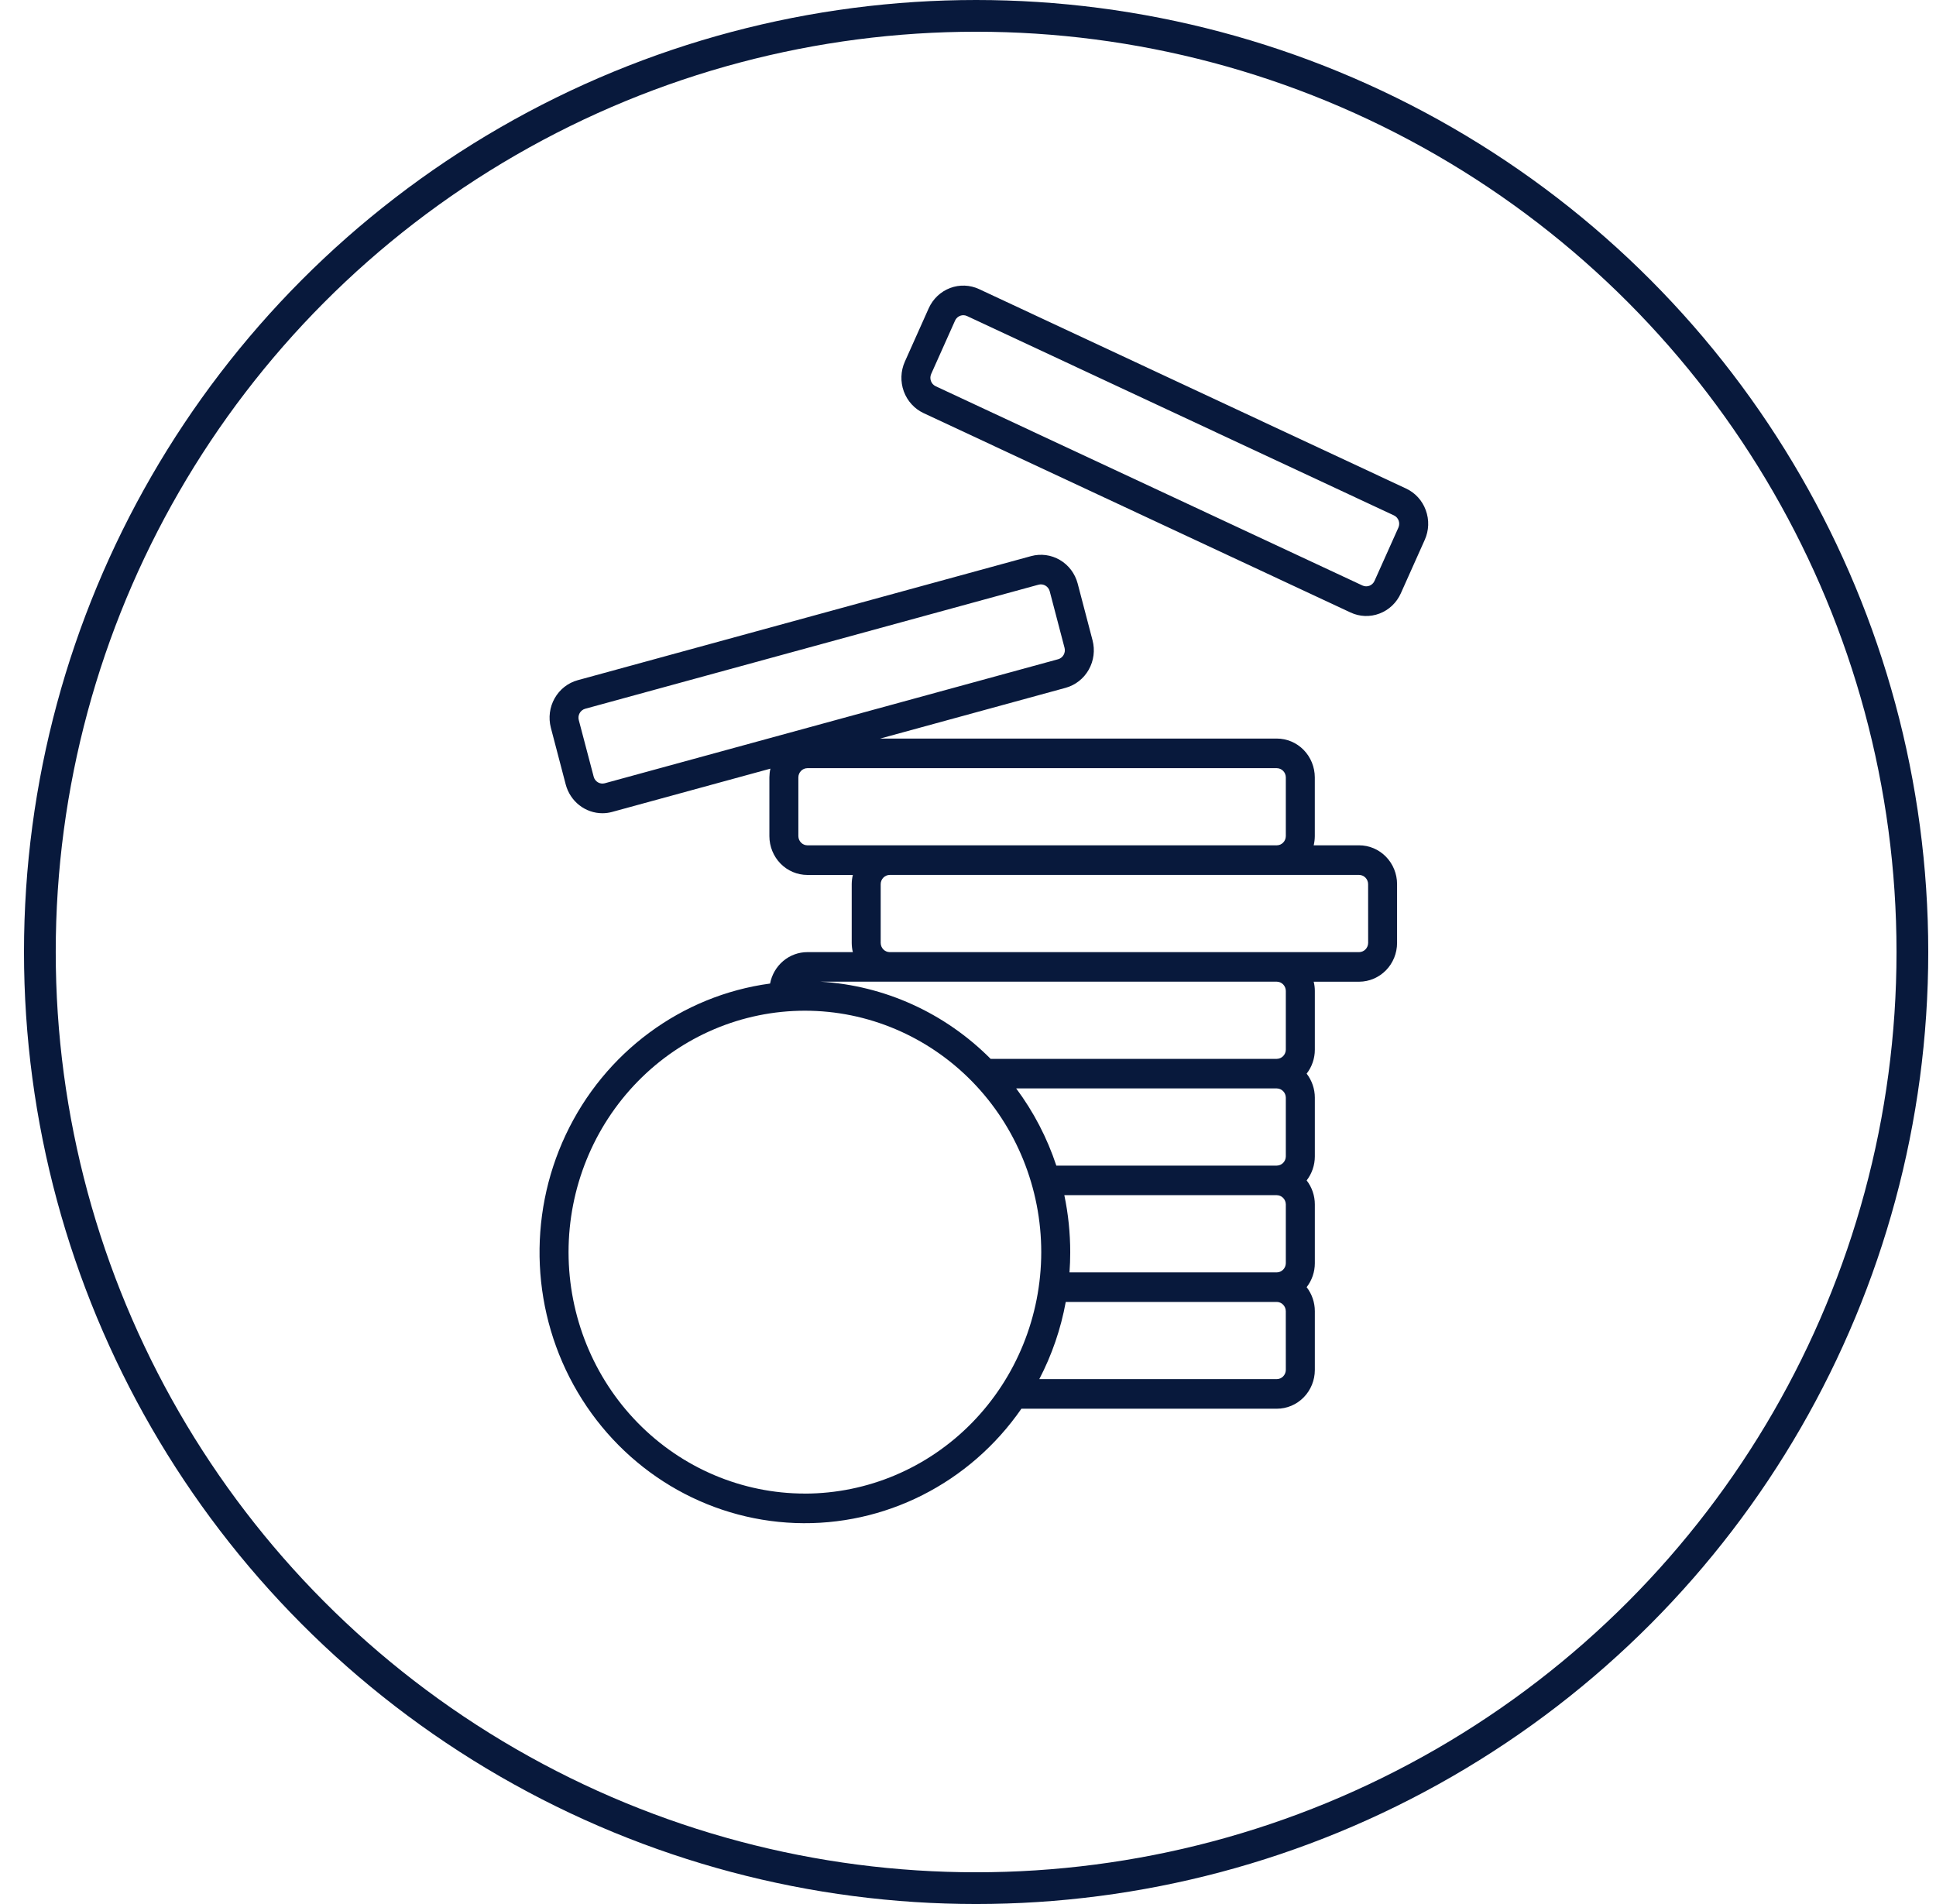 <svg width="61" height="60" viewBox="0 0 61 60" fill="none" xmlns="http://www.w3.org/2000/svg">
<g clip-path="url(#clip0_1930_22834)">
<circle cx="30.756" cy="30" r="29.5" stroke="#08193C"/>
<path d="M42.824 26.638H41.392C41.415 26.544 41.426 26.447 41.427 26.349V24.496C41.426 24.172 41.3 23.861 41.076 23.632C40.852 23.403 40.548 23.274 40.231 23.274H27.732L33.579 21.674C33.885 21.589 34.146 21.384 34.304 21.104C34.463 20.823 34.506 20.49 34.424 20.177L33.955 18.387C33.872 18.075 33.672 17.808 33.397 17.647C33.123 17.485 32.797 17.441 32.49 17.524L18.202 21.435V21.435C17.896 21.519 17.635 21.724 17.476 22.005C17.318 22.285 17.275 22.618 17.356 22.931L17.825 24.721C17.894 24.981 18.044 25.21 18.253 25.374C18.462 25.538 18.718 25.627 18.981 25.627C19.085 25.627 19.189 25.613 19.29 25.585L24.274 24.222C24.253 24.312 24.243 24.404 24.242 24.497V26.35V26.35C24.243 26.674 24.369 26.985 24.593 27.214C24.817 27.443 25.121 27.571 25.438 27.572H26.872C26.848 27.666 26.837 27.764 26.836 27.861V29.714C26.837 29.812 26.848 29.909 26.872 30.004H25.438C25.16 30.004 24.891 30.103 24.677 30.284C24.463 30.465 24.317 30.716 24.264 30.994C21.468 31.372 19.047 33.164 17.825 35.761C16.604 38.357 16.745 41.408 18.203 43.874C19.661 46.341 22.238 47.89 25.056 47.994C27.874 48.099 30.554 46.744 32.183 44.392H40.23C40.548 44.392 40.852 44.264 41.077 44.034C41.302 43.805 41.428 43.494 41.428 43.17V41.316C41.428 41.042 41.336 40.776 41.17 40.562C41.337 40.347 41.428 40.081 41.428 39.807V37.953C41.428 37.678 41.337 37.412 41.17 37.198C41.336 36.983 41.428 36.717 41.428 36.443V34.588C41.428 34.314 41.336 34.048 41.17 33.833C41.337 33.619 41.428 33.353 41.428 33.079V31.225C41.428 31.128 41.416 31.03 41.392 30.936H42.824C43.14 30.935 43.444 30.806 43.669 30.577C43.893 30.348 44.019 30.038 44.019 29.713V27.86C44.019 27.536 43.892 27.225 43.668 26.996C43.444 26.767 43.14 26.638 42.824 26.638L42.824 26.638ZM19.054 24.683C18.903 24.723 18.749 24.632 18.707 24.479L18.236 22.69C18.196 22.536 18.286 22.378 18.437 22.335L32.726 18.424C32.877 18.385 33.031 18.476 33.074 18.629L33.543 20.419C33.581 20.573 33.492 20.73 33.343 20.773L19.054 24.683ZM25.155 26.348V24.496C25.157 24.337 25.283 24.209 25.438 24.207H40.231C40.386 24.209 40.512 24.337 40.514 24.496V26.349C40.512 26.508 40.386 26.637 40.231 26.638H25.438C25.283 26.636 25.157 26.508 25.155 26.349V26.348ZM25.362 47.066C23.387 47.066 21.493 46.265 20.096 44.838C18.699 43.411 17.915 41.476 17.914 39.458C17.914 37.44 18.699 35.505 20.096 34.078C21.492 32.651 23.387 31.85 25.362 31.85C27.337 31.85 29.231 32.652 30.628 34.079C32.024 35.506 32.808 37.442 32.808 39.46C32.806 41.476 32.02 43.41 30.625 44.836C29.229 46.262 27.337 47.064 25.362 47.067V47.066ZM40.514 34.589V36.442C40.512 36.601 40.386 36.729 40.23 36.731H33.283C32.993 35.855 32.566 35.034 32.018 34.299H40.23C40.386 34.301 40.512 34.43 40.514 34.589L40.514 34.589ZM40.514 37.953V39.806C40.512 39.965 40.386 40.094 40.23 40.096H33.698C33.713 39.885 33.721 39.673 33.721 39.46L33.721 39.46C33.721 38.856 33.659 38.254 33.535 37.663H40.23C40.386 37.665 40.512 37.794 40.514 37.953L40.514 37.953ZM40.514 43.17V43.17C40.512 43.329 40.386 43.458 40.23 43.46H32.746C33.144 42.697 33.425 41.877 33.58 41.027H40.23C40.385 41.029 40.511 41.158 40.513 41.317L40.514 43.17ZM40.514 31.224V33.077C40.512 33.236 40.386 33.365 40.23 33.367H31.213C29.774 31.92 27.869 31.055 25.854 30.935H40.23C40.386 30.937 40.512 31.066 40.514 31.225L40.514 31.224ZM43.108 29.715L43.108 29.715C43.105 29.874 42.98 30.002 42.824 30.004H28.032C27.877 30.002 27.751 29.874 27.749 29.715V27.86C27.751 27.701 27.877 27.573 28.032 27.571H42.824C42.979 27.573 43.105 27.701 43.107 27.86L43.108 29.715ZM44.924 16.078C44.814 15.774 44.59 15.528 44.301 15.394L30.848 9.11C30.56 8.976 30.231 8.964 29.934 9.077C29.637 9.19 29.396 9.419 29.263 9.713L28.509 11.399C28.378 11.694 28.367 12.03 28.477 12.333C28.588 12.636 28.812 12.883 29.1 13.018L42.553 19.301C42.841 19.436 43.17 19.448 43.467 19.334C43.764 19.222 44.005 18.993 44.137 18.698L44.891 17.013C45.024 16.718 45.036 16.382 44.924 16.078L44.924 16.078ZM44.062 16.624L43.307 18.309C43.241 18.453 43.074 18.516 42.932 18.452L29.479 12.17C29.338 12.102 29.276 11.932 29.339 11.787L30.093 10.101C30.141 9.998 30.243 9.933 30.354 9.933C30.394 9.933 30.433 9.942 30.469 9.959L43.922 16.242C44.063 16.309 44.126 16.48 44.061 16.625L44.062 16.624Z" fill="#08193C"/>
</g>
<defs>
<clipPath id="clip0_1930_22834">
<rect width="60" height="60" fill="white" transform="translate(0.756)"/>
</clipPath>
</defs>
</svg>
